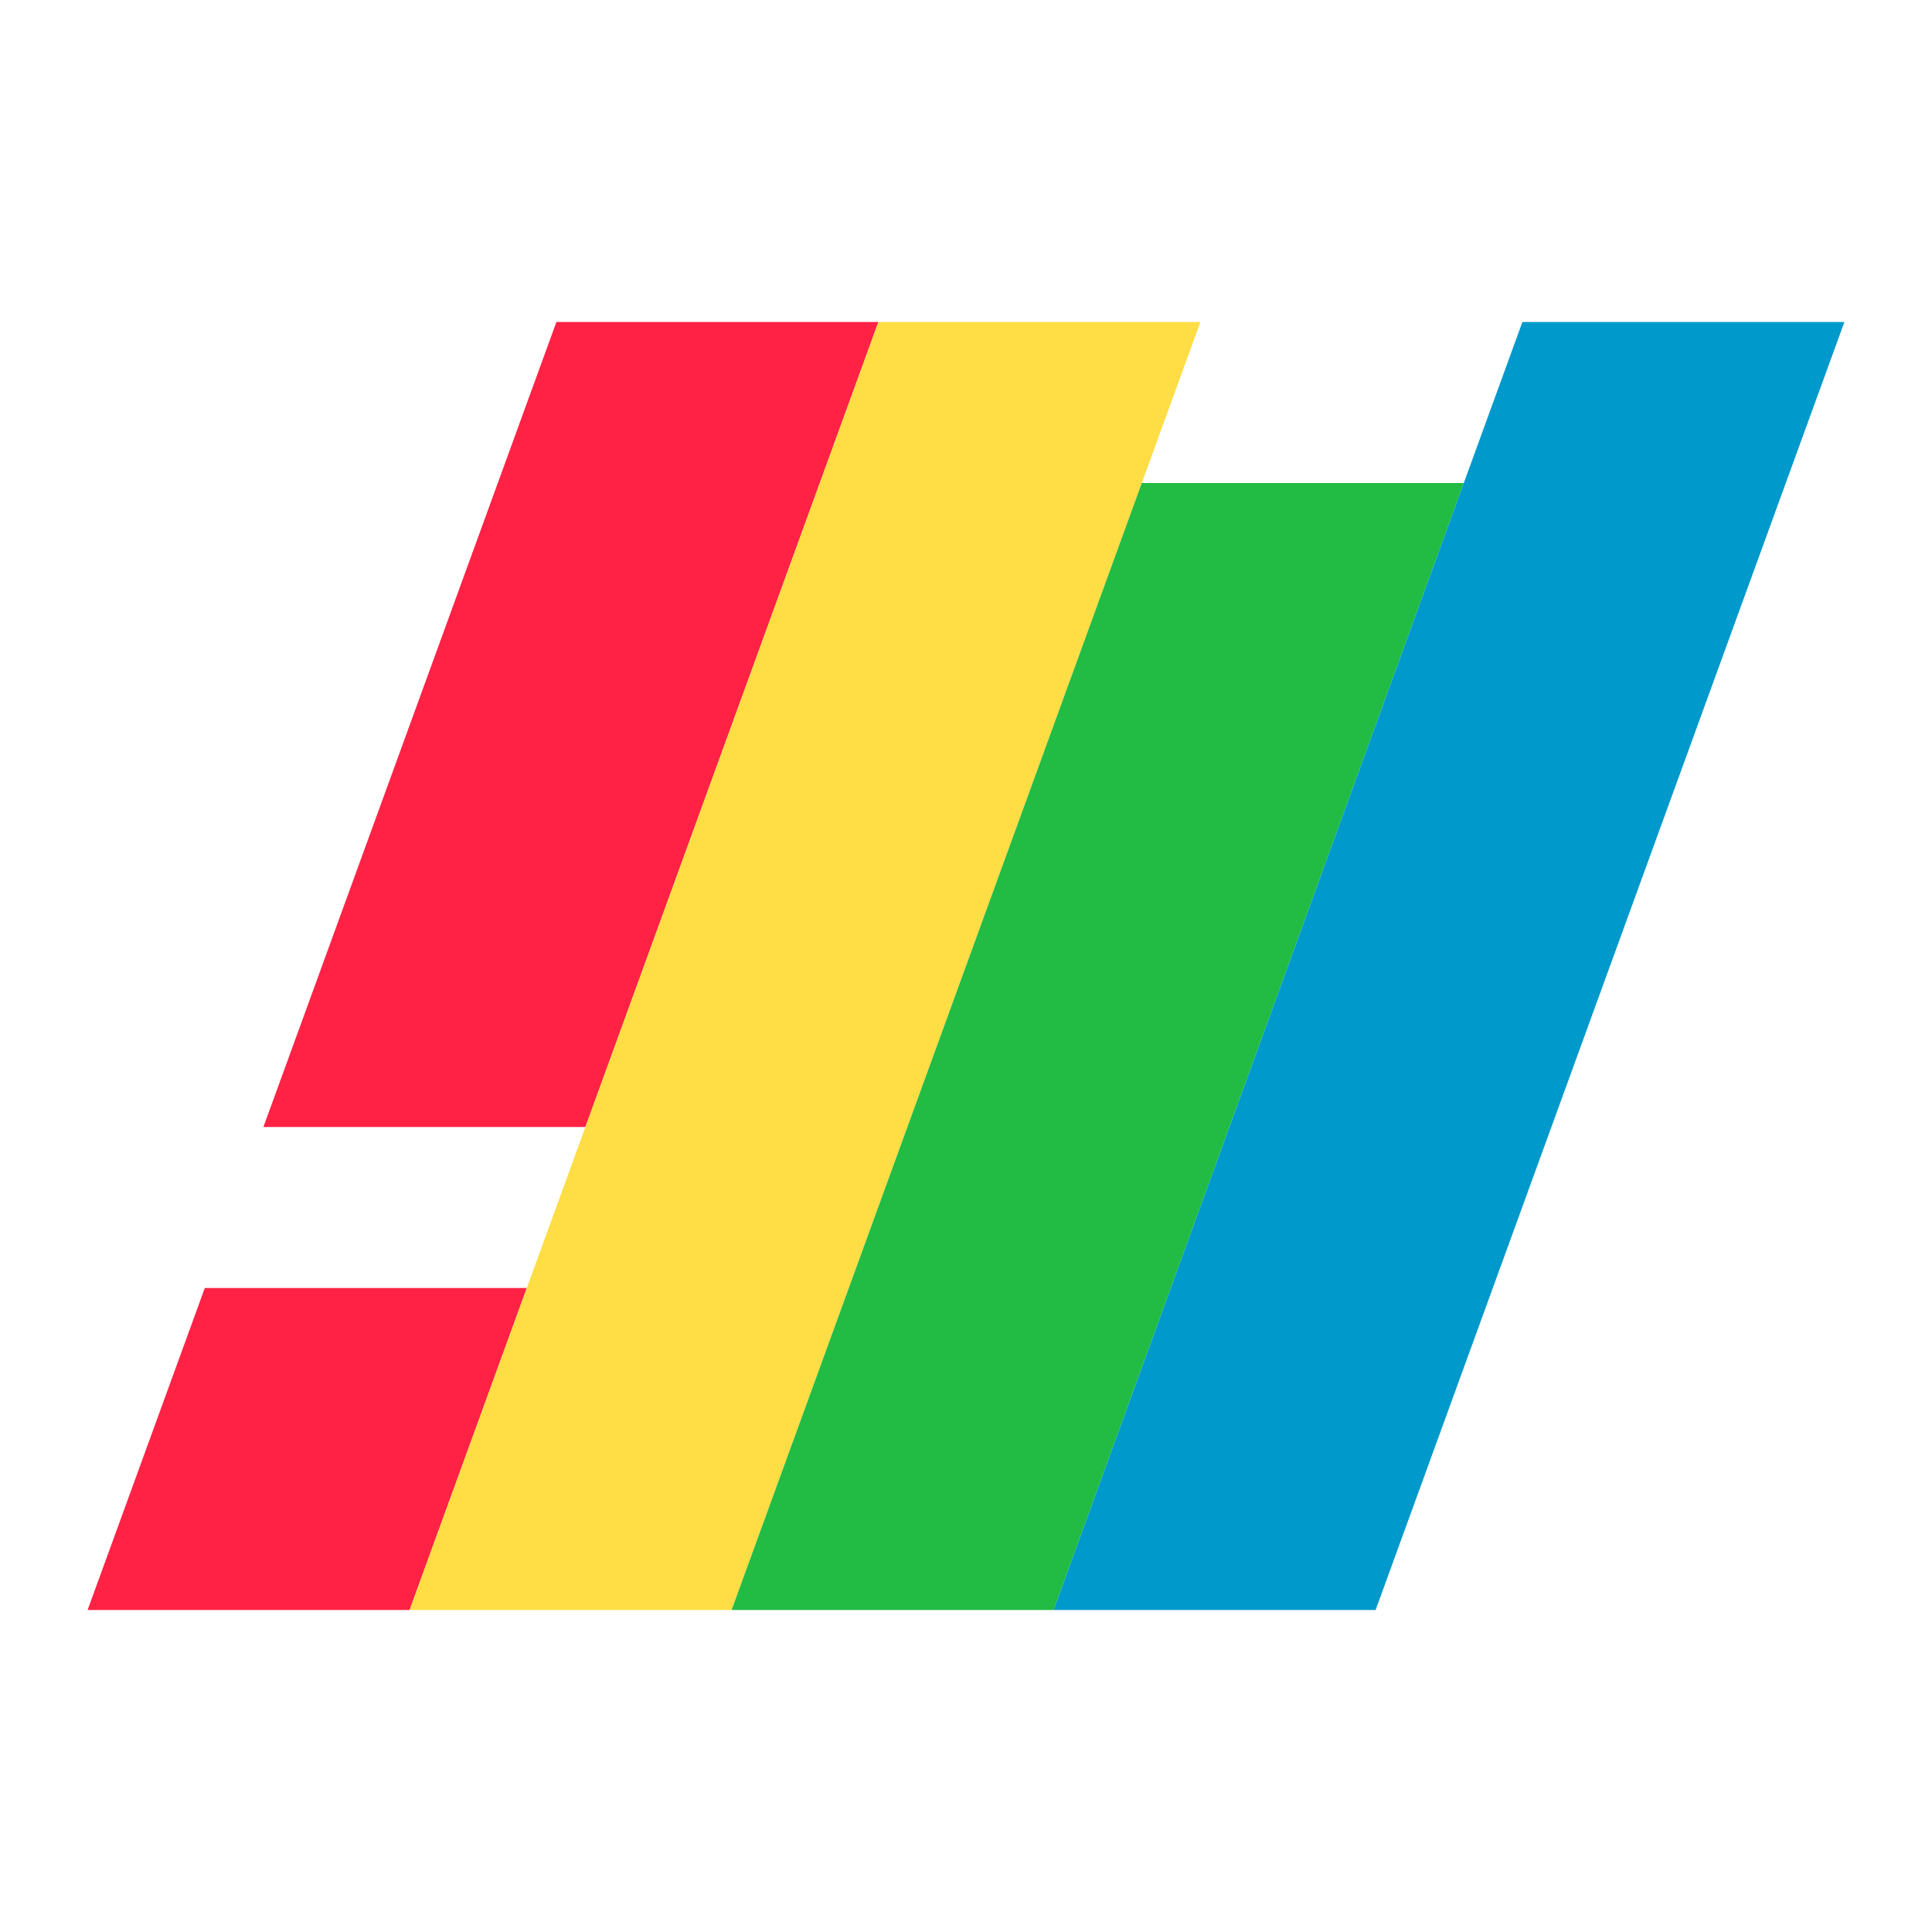 <?xml version="1.0" encoding="UTF-8"?>
<svg viewBox="0 0 24 24" class="logo" xmlns="http://www.w3.org/2000/svg">
    <g transform="translate(12 12) skewX(-20)">
        <g fill="#f24" transform="translate(-8 -8)">
            <rect x="0" y="12" width="4" height="4"/>
            <rect x="0" y="0" width="4" height="10"/>
        </g>
        <g fill="#fd4" transform="translate(-4 -8)">
            <rect x="0" y="0" width="4" height="16"/>
        </g>
        <g fill="#2b4" transform="translate(0 -8)">
            <rect x="0" y="2" width="4" height="14"/>
        </g>
        <g fill="#09c" transform="translate(4 -8)">
            <rect x="0" y="0" width="4" height="16"/>
        </g>
    </g>
</svg>